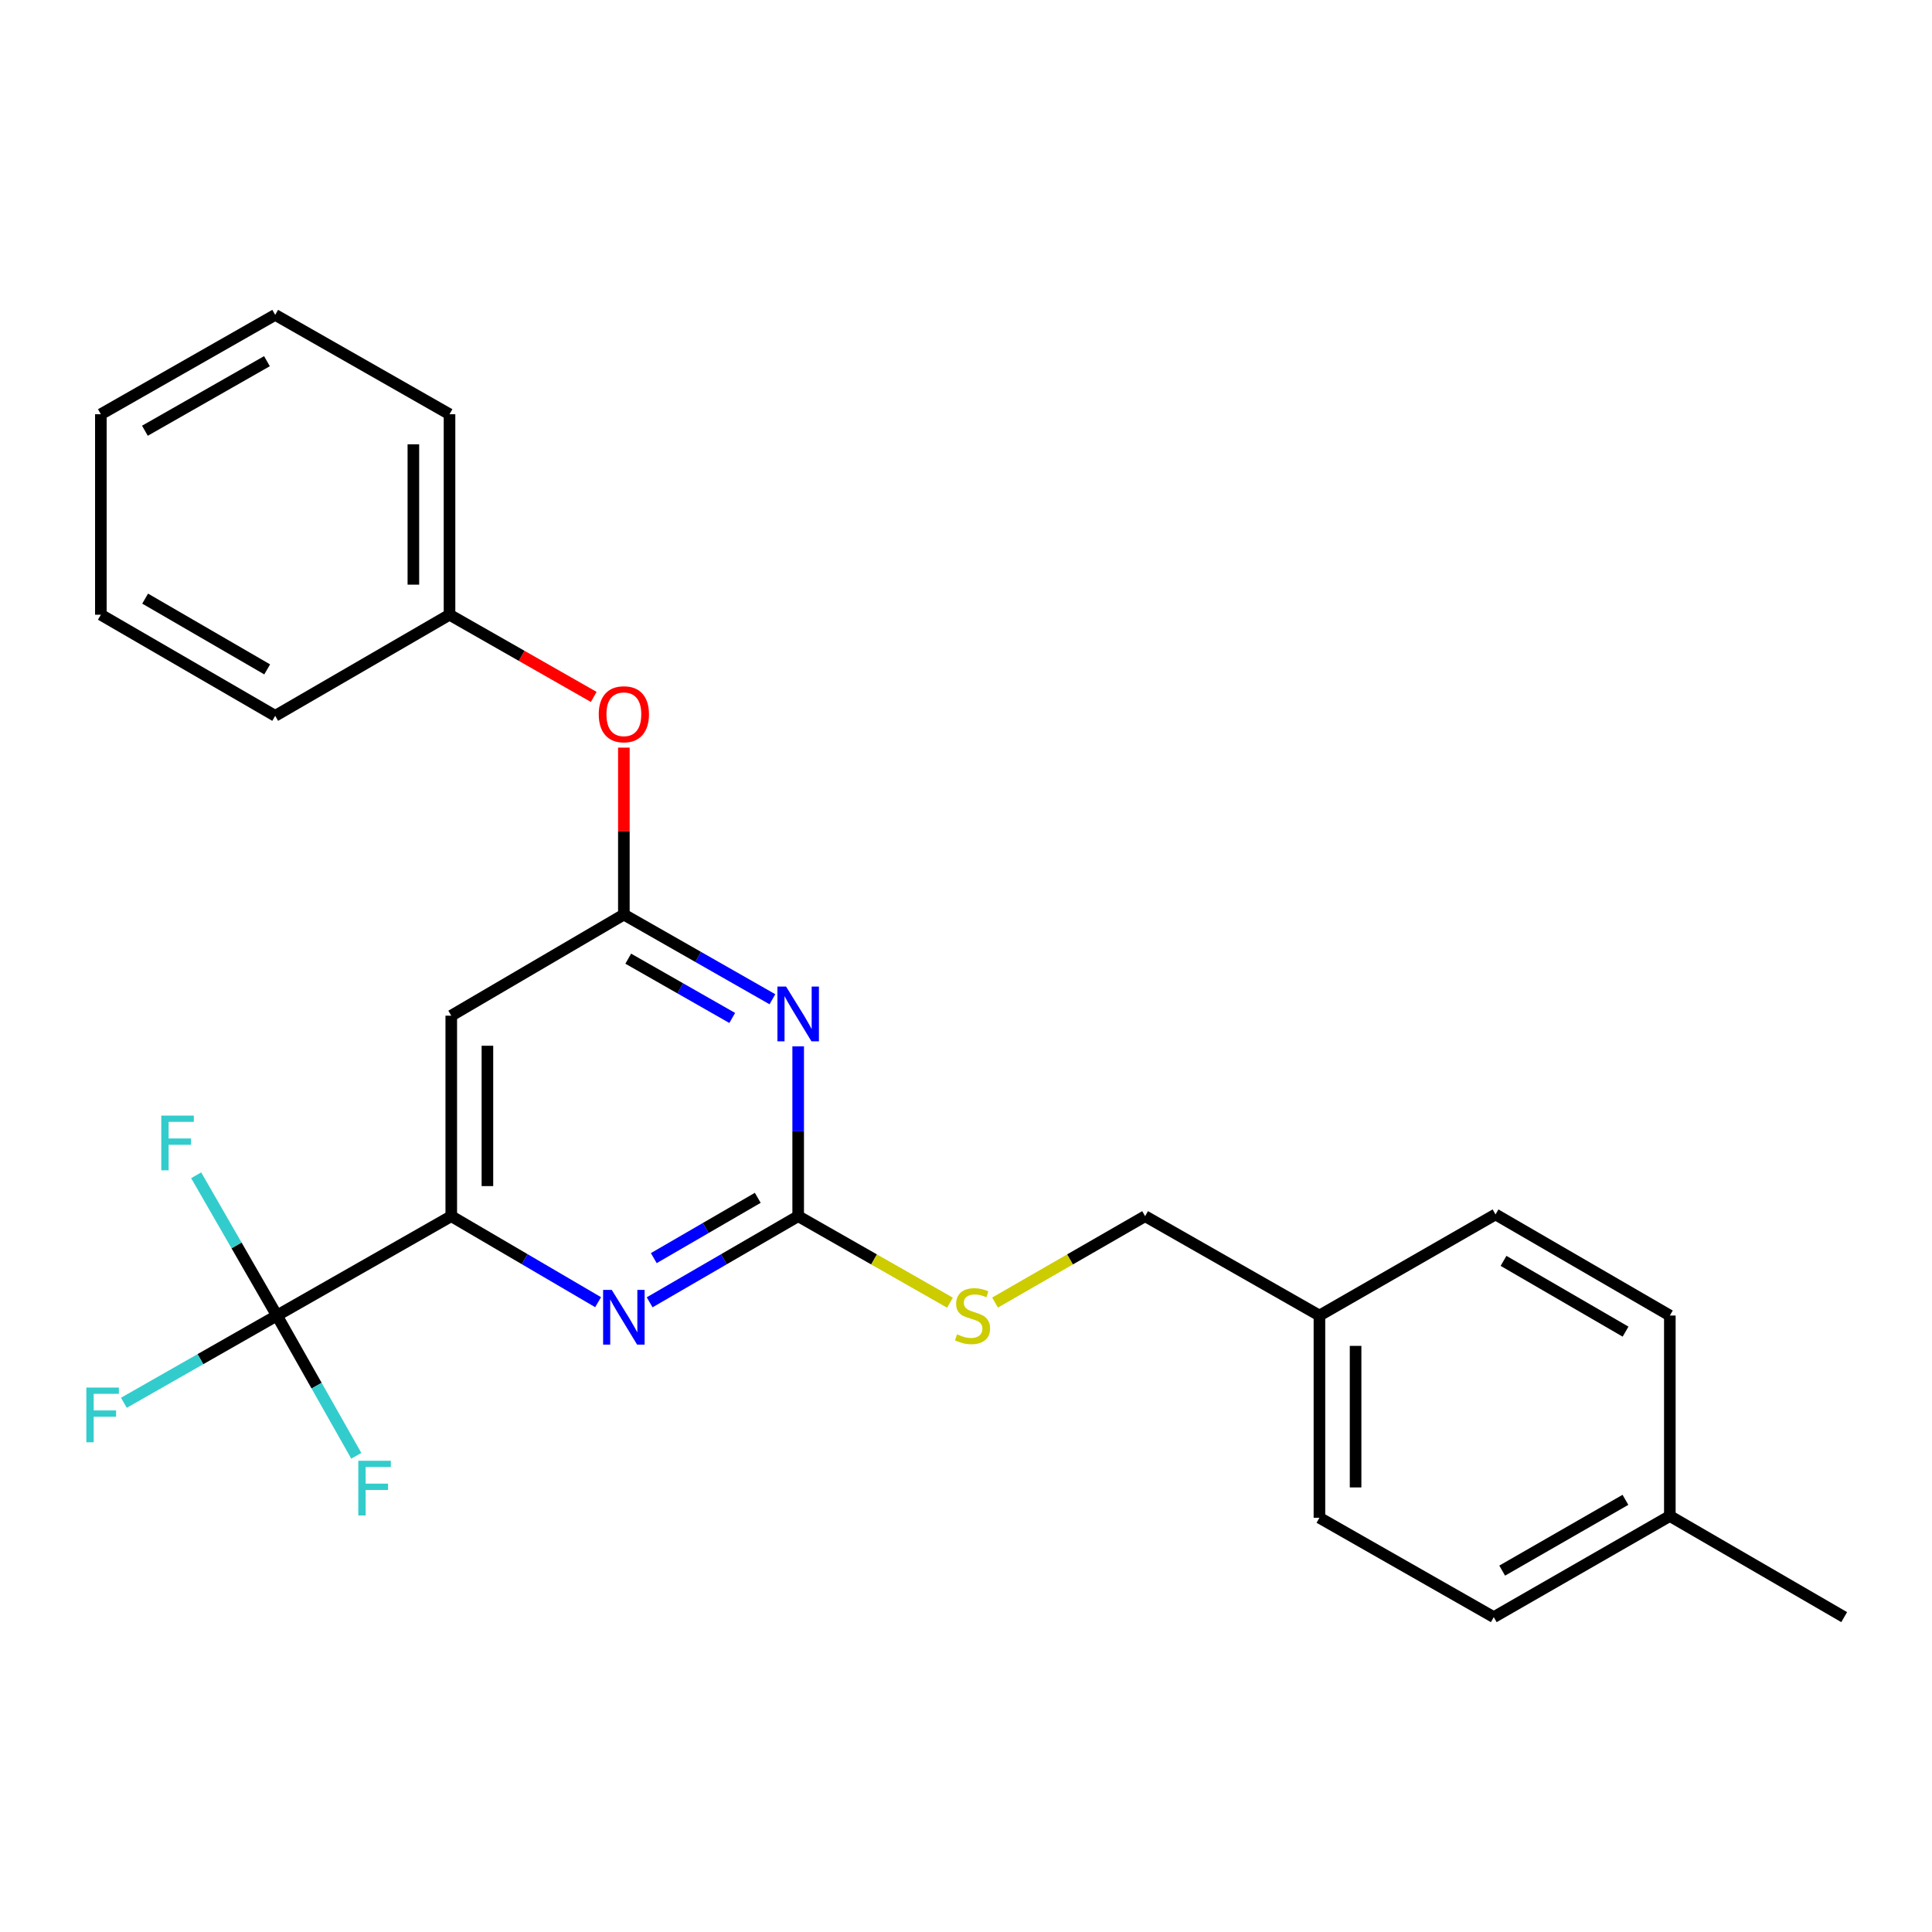 <?xml version='1.0' encoding='iso-8859-1'?>
<svg version='1.1' baseProfile='full'
              xmlns='http://www.w3.org/2000/svg'
                      xmlns:rdkit='http://www.rdkit.org/xml'
                      xmlns:xlink='http://www.w3.org/1999/xlink'
                  xml:space='preserve'
width='1000px' height='1000px' viewBox='0 0 1000 1000'>
<!-- END OF HEADER -->
<rect style='opacity:1.0;fill:#FFFFFF;stroke:none' width='1000' height='1000' x='0' y='0'> </rect>
<path class='bond-0' d='M 233.575,525.717 L 233.575,629.489' style='fill:none;fill-rule:evenodd;stroke:#000000;stroke-width:6px;stroke-linecap:butt;stroke-linejoin:miter;stroke-opacity:1' />
<path class='bond-0' d='M 252.286,541.283 L 252.286,613.924' style='fill:none;fill-rule:evenodd;stroke:#000000;stroke-width:6px;stroke-linecap:butt;stroke-linejoin:miter;stroke-opacity:1' />
<path class='bond-1' d='M 233.575,525.717 L 322.909,473.379' style='fill:none;fill-rule:evenodd;stroke:#000000;stroke-width:6px;stroke-linecap:butt;stroke-linejoin:miter;stroke-opacity:1' />
<path class='bond-2' d='M 233.575,629.489 L 143.336,680.924' style='fill:none;fill-rule:evenodd;stroke:#000000;stroke-width:6px;stroke-linecap:butt;stroke-linejoin:miter;stroke-opacity:1' />
<path class='bond-3' d='M 233.575,629.489 L 271.578,651.75' style='fill:none;fill-rule:evenodd;stroke:#000000;stroke-width:6px;stroke-linecap:butt;stroke-linejoin:miter;stroke-opacity:1' />
<path class='bond-3' d='M 271.578,651.75 L 309.58,674.01' style='fill:none;fill-rule:evenodd;stroke:#0000FF;stroke-width:6px;stroke-linecap:butt;stroke-linejoin:miter;stroke-opacity:1' />
<path class='bond-4' d='M 336.256,674.077 L 374.696,651.783' style='fill:none;fill-rule:evenodd;stroke:#0000FF;stroke-width:6px;stroke-linecap:butt;stroke-linejoin:miter;stroke-opacity:1' />
<path class='bond-4' d='M 374.696,651.783 L 413.137,629.489' style='fill:none;fill-rule:evenodd;stroke:#000000;stroke-width:6px;stroke-linecap:butt;stroke-linejoin:miter;stroke-opacity:1' />
<path class='bond-4' d='M 338.401,651.203 L 365.309,635.597' style='fill:none;fill-rule:evenodd;stroke:#0000FF;stroke-width:6px;stroke-linecap:butt;stroke-linejoin:miter;stroke-opacity:1' />
<path class='bond-4' d='M 365.309,635.597 L 392.218,619.992' style='fill:none;fill-rule:evenodd;stroke:#000000;stroke-width:6px;stroke-linecap:butt;stroke-linejoin:miter;stroke-opacity:1' />
<path class='bond-5' d='M 413.137,629.489 L 413.137,585.54' style='fill:none;fill-rule:evenodd;stroke:#000000;stroke-width:6px;stroke-linecap:butt;stroke-linejoin:miter;stroke-opacity:1' />
<path class='bond-5' d='M 413.137,585.54 L 413.137,541.59' style='fill:none;fill-rule:evenodd;stroke:#0000FF;stroke-width:6px;stroke-linecap:butt;stroke-linejoin:miter;stroke-opacity:1' />
<path class='bond-6' d='M 413.137,629.489 L 452.417,651.879' style='fill:none;fill-rule:evenodd;stroke:#000000;stroke-width:6px;stroke-linecap:butt;stroke-linejoin:miter;stroke-opacity:1' />
<path class='bond-6' d='M 452.417,651.879 L 491.698,674.268' style='fill:none;fill-rule:evenodd;stroke:#CCCC00;stroke-width:6px;stroke-linecap:butt;stroke-linejoin:miter;stroke-opacity:1' />
<path class='bond-7' d='M 399.8,517.21 L 361.354,495.294' style='fill:none;fill-rule:evenodd;stroke:#0000FF;stroke-width:6px;stroke-linecap:butt;stroke-linejoin:miter;stroke-opacity:1' />
<path class='bond-7' d='M 361.354,495.294 L 322.909,473.379' style='fill:none;fill-rule:evenodd;stroke:#000000;stroke-width:6px;stroke-linecap:butt;stroke-linejoin:miter;stroke-opacity:1' />
<path class='bond-7' d='M 379,526.891 L 352.088,511.55' style='fill:none;fill-rule:evenodd;stroke:#0000FF;stroke-width:6px;stroke-linecap:butt;stroke-linejoin:miter;stroke-opacity:1' />
<path class='bond-7' d='M 352.088,511.55 L 325.176,496.209' style='fill:none;fill-rule:evenodd;stroke:#000000;stroke-width:6px;stroke-linecap:butt;stroke-linejoin:miter;stroke-opacity:1' />
<path class='bond-8' d='M 322.909,473.379 L 322.909,430.175' style='fill:none;fill-rule:evenodd;stroke:#000000;stroke-width:6px;stroke-linecap:butt;stroke-linejoin:miter;stroke-opacity:1' />
<path class='bond-8' d='M 322.909,430.175 L 322.909,386.971' style='fill:none;fill-rule:evenodd;stroke:#FF0000;stroke-width:6px;stroke-linecap:butt;stroke-linejoin:miter;stroke-opacity:1' />
<path class='bond-9' d='M 307.312,360.727 L 269.991,339.455' style='fill:none;fill-rule:evenodd;stroke:#FF0000;stroke-width:6px;stroke-linecap:butt;stroke-linejoin:miter;stroke-opacity:1' />
<path class='bond-9' d='M 269.991,339.455 L 232.67,318.183' style='fill:none;fill-rule:evenodd;stroke:#000000;stroke-width:6px;stroke-linecap:butt;stroke-linejoin:miter;stroke-opacity:1' />
<path class='bond-10' d='M 142.443,162.976 L 52.204,214.41' style='fill:none;fill-rule:evenodd;stroke:#000000;stroke-width:6px;stroke-linecap:butt;stroke-linejoin:miter;stroke-opacity:1' />
<path class='bond-10' d='M 138.172,186.947 L 75.005,222.951' style='fill:none;fill-rule:evenodd;stroke:#000000;stroke-width:6px;stroke-linecap:butt;stroke-linejoin:miter;stroke-opacity:1' />
<path class='bond-11' d='M 142.443,162.976 L 232.67,214.41' style='fill:none;fill-rule:evenodd;stroke:#000000;stroke-width:6px;stroke-linecap:butt;stroke-linejoin:miter;stroke-opacity:1' />
<path class='bond-12' d='M 515.032,674.212 L 553.87,651.851' style='fill:none;fill-rule:evenodd;stroke:#CCCC00;stroke-width:6px;stroke-linecap:butt;stroke-linejoin:miter;stroke-opacity:1' />
<path class='bond-12' d='M 553.87,651.851 L 592.709,629.489' style='fill:none;fill-rule:evenodd;stroke:#000000;stroke-width:6px;stroke-linecap:butt;stroke-linejoin:miter;stroke-opacity:1' />
<path class='bond-13' d='M 592.709,629.489 L 682.937,680.924' style='fill:none;fill-rule:evenodd;stroke:#000000;stroke-width:6px;stroke-linecap:butt;stroke-linejoin:miter;stroke-opacity:1' />
<path class='bond-14' d='M 52.204,214.41 L 52.204,318.183' style='fill:none;fill-rule:evenodd;stroke:#000000;stroke-width:6px;stroke-linecap:butt;stroke-linejoin:miter;stroke-opacity:1' />
<path class='bond-15' d='M 52.204,318.183 L 142.443,370.511' style='fill:none;fill-rule:evenodd;stroke:#000000;stroke-width:6px;stroke-linecap:butt;stroke-linejoin:miter;stroke-opacity:1' />
<path class='bond-15' d='M 75.126,309.845 L 138.293,346.475' style='fill:none;fill-rule:evenodd;stroke:#000000;stroke-width:6px;stroke-linecap:butt;stroke-linejoin:miter;stroke-opacity:1' />
<path class='bond-16' d='M 682.937,680.924 L 774.079,628.585' style='fill:none;fill-rule:evenodd;stroke:#000000;stroke-width:6px;stroke-linecap:butt;stroke-linejoin:miter;stroke-opacity:1' />
<path class='bond-17' d='M 682.937,680.924 L 682.937,785.59' style='fill:none;fill-rule:evenodd;stroke:#000000;stroke-width:6px;stroke-linecap:butt;stroke-linejoin:miter;stroke-opacity:1' />
<path class='bond-17' d='M 701.648,696.624 L 701.648,769.89' style='fill:none;fill-rule:evenodd;stroke:#000000;stroke-width:6px;stroke-linecap:butt;stroke-linejoin:miter;stroke-opacity:1' />
<path class='bond-18' d='M 864.307,784.686 L 773.175,837.024' style='fill:none;fill-rule:evenodd;stroke:#000000;stroke-width:6px;stroke-linecap:butt;stroke-linejoin:miter;stroke-opacity:1' />
<path class='bond-18' d='M 841.319,776.311 L 777.526,812.948' style='fill:none;fill-rule:evenodd;stroke:#000000;stroke-width:6px;stroke-linecap:butt;stroke-linejoin:miter;stroke-opacity:1' />
<path class='bond-19' d='M 864.307,784.686 L 954.545,837.024' style='fill:none;fill-rule:evenodd;stroke:#000000;stroke-width:6px;stroke-linecap:butt;stroke-linejoin:miter;stroke-opacity:1' />
<path class='bond-20' d='M 864.307,784.686 L 864.307,680.924' style='fill:none;fill-rule:evenodd;stroke:#000000;stroke-width:6px;stroke-linecap:butt;stroke-linejoin:miter;stroke-opacity:1' />
<path class='bond-21' d='M 143.336,680.924 L 103.731,703.501' style='fill:none;fill-rule:evenodd;stroke:#000000;stroke-width:6px;stroke-linecap:butt;stroke-linejoin:miter;stroke-opacity:1' />
<path class='bond-21' d='M 103.731,703.501 L 64.125,726.078' style='fill:none;fill-rule:evenodd;stroke:#33CCCC;stroke-width:6px;stroke-linecap:butt;stroke-linejoin:miter;stroke-opacity:1' />
<path class='bond-22' d='M 143.336,680.924 L 163.875,717.222' style='fill:none;fill-rule:evenodd;stroke:#000000;stroke-width:6px;stroke-linecap:butt;stroke-linejoin:miter;stroke-opacity:1' />
<path class='bond-22' d='M 163.875,717.222 L 184.413,753.521' style='fill:none;fill-rule:evenodd;stroke:#33CCCC;stroke-width:6px;stroke-linecap:butt;stroke-linejoin:miter;stroke-opacity:1' />
<path class='bond-23' d='M 143.336,680.924 L 122.438,644.625' style='fill:none;fill-rule:evenodd;stroke:#000000;stroke-width:6px;stroke-linecap:butt;stroke-linejoin:miter;stroke-opacity:1' />
<path class='bond-23' d='M 122.438,644.625 L 101.539,608.327' style='fill:none;fill-rule:evenodd;stroke:#33CCCC;stroke-width:6px;stroke-linecap:butt;stroke-linejoin:miter;stroke-opacity:1' />
<path class='bond-24' d='M 864.307,680.924 L 774.079,628.585' style='fill:none;fill-rule:evenodd;stroke:#000000;stroke-width:6px;stroke-linecap:butt;stroke-linejoin:miter;stroke-opacity:1' />
<path class='bond-24' d='M 841.385,689.258 L 778.225,652.621' style='fill:none;fill-rule:evenodd;stroke:#000000;stroke-width:6px;stroke-linecap:butt;stroke-linejoin:miter;stroke-opacity:1' />
<path class='bond-25' d='M 773.175,837.024 L 682.937,785.59' style='fill:none;fill-rule:evenodd;stroke:#000000;stroke-width:6px;stroke-linecap:butt;stroke-linejoin:miter;stroke-opacity:1' />
<path class='bond-26' d='M 142.443,370.511 L 232.67,318.183' style='fill:none;fill-rule:evenodd;stroke:#000000;stroke-width:6px;stroke-linecap:butt;stroke-linejoin:miter;stroke-opacity:1' />
<path class='bond-27' d='M 232.67,318.183 L 232.67,214.41' style='fill:none;fill-rule:evenodd;stroke:#000000;stroke-width:6px;stroke-linecap:butt;stroke-linejoin:miter;stroke-opacity:1' />
<path class='bond-27' d='M 213.96,302.617 L 213.96,229.976' style='fill:none;fill-rule:evenodd;stroke:#000000;stroke-width:6px;stroke-linecap:butt;stroke-linejoin:miter;stroke-opacity:1' />
<path  class='atom-2' d='M 316.649 667.657
L 325.929 682.657
Q 326.849 684.137, 328.329 686.817
Q 329.809 689.497, 329.889 689.657
L 329.889 667.657
L 333.649 667.657
L 333.649 695.977
L 329.769 695.977
L 319.809 679.577
Q 318.649 677.657, 317.409 675.457
Q 316.209 673.257, 315.849 672.577
L 315.849 695.977
L 312.169 695.977
L 312.169 667.657
L 316.649 667.657
' fill='#0000FF'/>
<path  class='atom-4' d='M 406.877 510.653
L 416.157 525.653
Q 417.077 527.133, 418.557 529.813
Q 420.037 532.493, 420.117 532.653
L 420.117 510.653
L 423.877 510.653
L 423.877 538.973
L 419.997 538.973
L 410.037 522.573
Q 408.877 520.653, 407.637 518.453
Q 406.437 516.253, 406.077 515.573
L 406.077 538.973
L 402.397 538.973
L 402.397 510.653
L 406.877 510.653
' fill='#0000FF'/>
<path  class='atom-6' d='M 309.909 369.697
Q 309.909 362.897, 313.269 359.097
Q 316.629 355.297, 322.909 355.297
Q 329.189 355.297, 332.549 359.097
Q 335.909 362.897, 335.909 369.697
Q 335.909 376.577, 332.509 380.497
Q 329.109 384.377, 322.909 384.377
Q 316.669 384.377, 313.269 380.497
Q 309.909 376.617, 309.909 369.697
M 322.909 381.177
Q 327.229 381.177, 329.549 378.297
Q 331.909 375.377, 331.909 369.697
Q 331.909 364.137, 329.549 361.337
Q 327.229 358.497, 322.909 358.497
Q 318.589 358.497, 316.229 361.297
Q 313.909 364.097, 313.909 369.697
Q 313.909 375.417, 316.229 378.297
Q 318.589 381.177, 322.909 381.177
' fill='#FF0000'/>
<path  class='atom-8' d='M 495.375 690.644
Q 495.695 690.764, 497.015 691.324
Q 498.335 691.884, 499.775 692.244
Q 501.255 692.564, 502.695 692.564
Q 505.375 692.564, 506.935 691.284
Q 508.495 689.964, 508.495 687.684
Q 508.495 686.124, 507.695 685.164
Q 506.935 684.204, 505.735 683.684
Q 504.535 683.164, 502.535 682.564
Q 500.015 681.804, 498.495 681.084
Q 497.015 680.364, 495.935 678.844
Q 494.895 677.324, 494.895 674.764
Q 494.895 671.204, 497.295 669.004
Q 499.735 666.804, 504.535 666.804
Q 507.815 666.804, 511.535 668.364
L 510.615 671.444
Q 507.215 670.044, 504.655 670.044
Q 501.895 670.044, 500.375 671.204
Q 498.855 672.324, 498.895 674.284
Q 498.895 675.804, 499.655 676.724
Q 500.455 677.644, 501.575 678.164
Q 502.735 678.684, 504.655 679.284
Q 507.215 680.084, 508.735 680.884
Q 510.255 681.684, 511.335 683.324
Q 512.455 684.924, 512.455 687.684
Q 512.455 691.604, 509.815 693.724
Q 507.215 695.804, 502.855 695.804
Q 500.335 695.804, 498.415 695.244
Q 496.535 694.724, 494.295 693.804
L 495.375 690.644
' fill='#CCCC00'/>
<path  class='atom-15' d='M 44.689 718.198
L 61.529 718.198
L 61.529 721.438
L 48.489 721.438
L 48.489 730.038
L 60.089 730.038
L 60.089 733.318
L 48.489 733.318
L 48.489 746.518
L 44.689 746.518
L 44.689 718.198
' fill='#33CCCC'/>
<path  class='atom-16' d='M 185.457 756.087
L 202.297 756.087
L 202.297 759.327
L 189.257 759.327
L 189.257 767.927
L 200.857 767.927
L 200.857 771.207
L 189.257 771.207
L 189.257 784.407
L 185.457 784.407
L 185.457 756.087
' fill='#33CCCC'/>
<path  class='atom-17' d='M 83.482 577.43
L 100.322 577.43
L 100.322 580.67
L 87.282 580.67
L 87.282 589.27
L 98.882 589.27
L 98.882 592.55
L 87.282 592.55
L 87.282 605.75
L 83.482 605.75
L 83.482 577.43
' fill='#33CCCC'/>
</svg>
